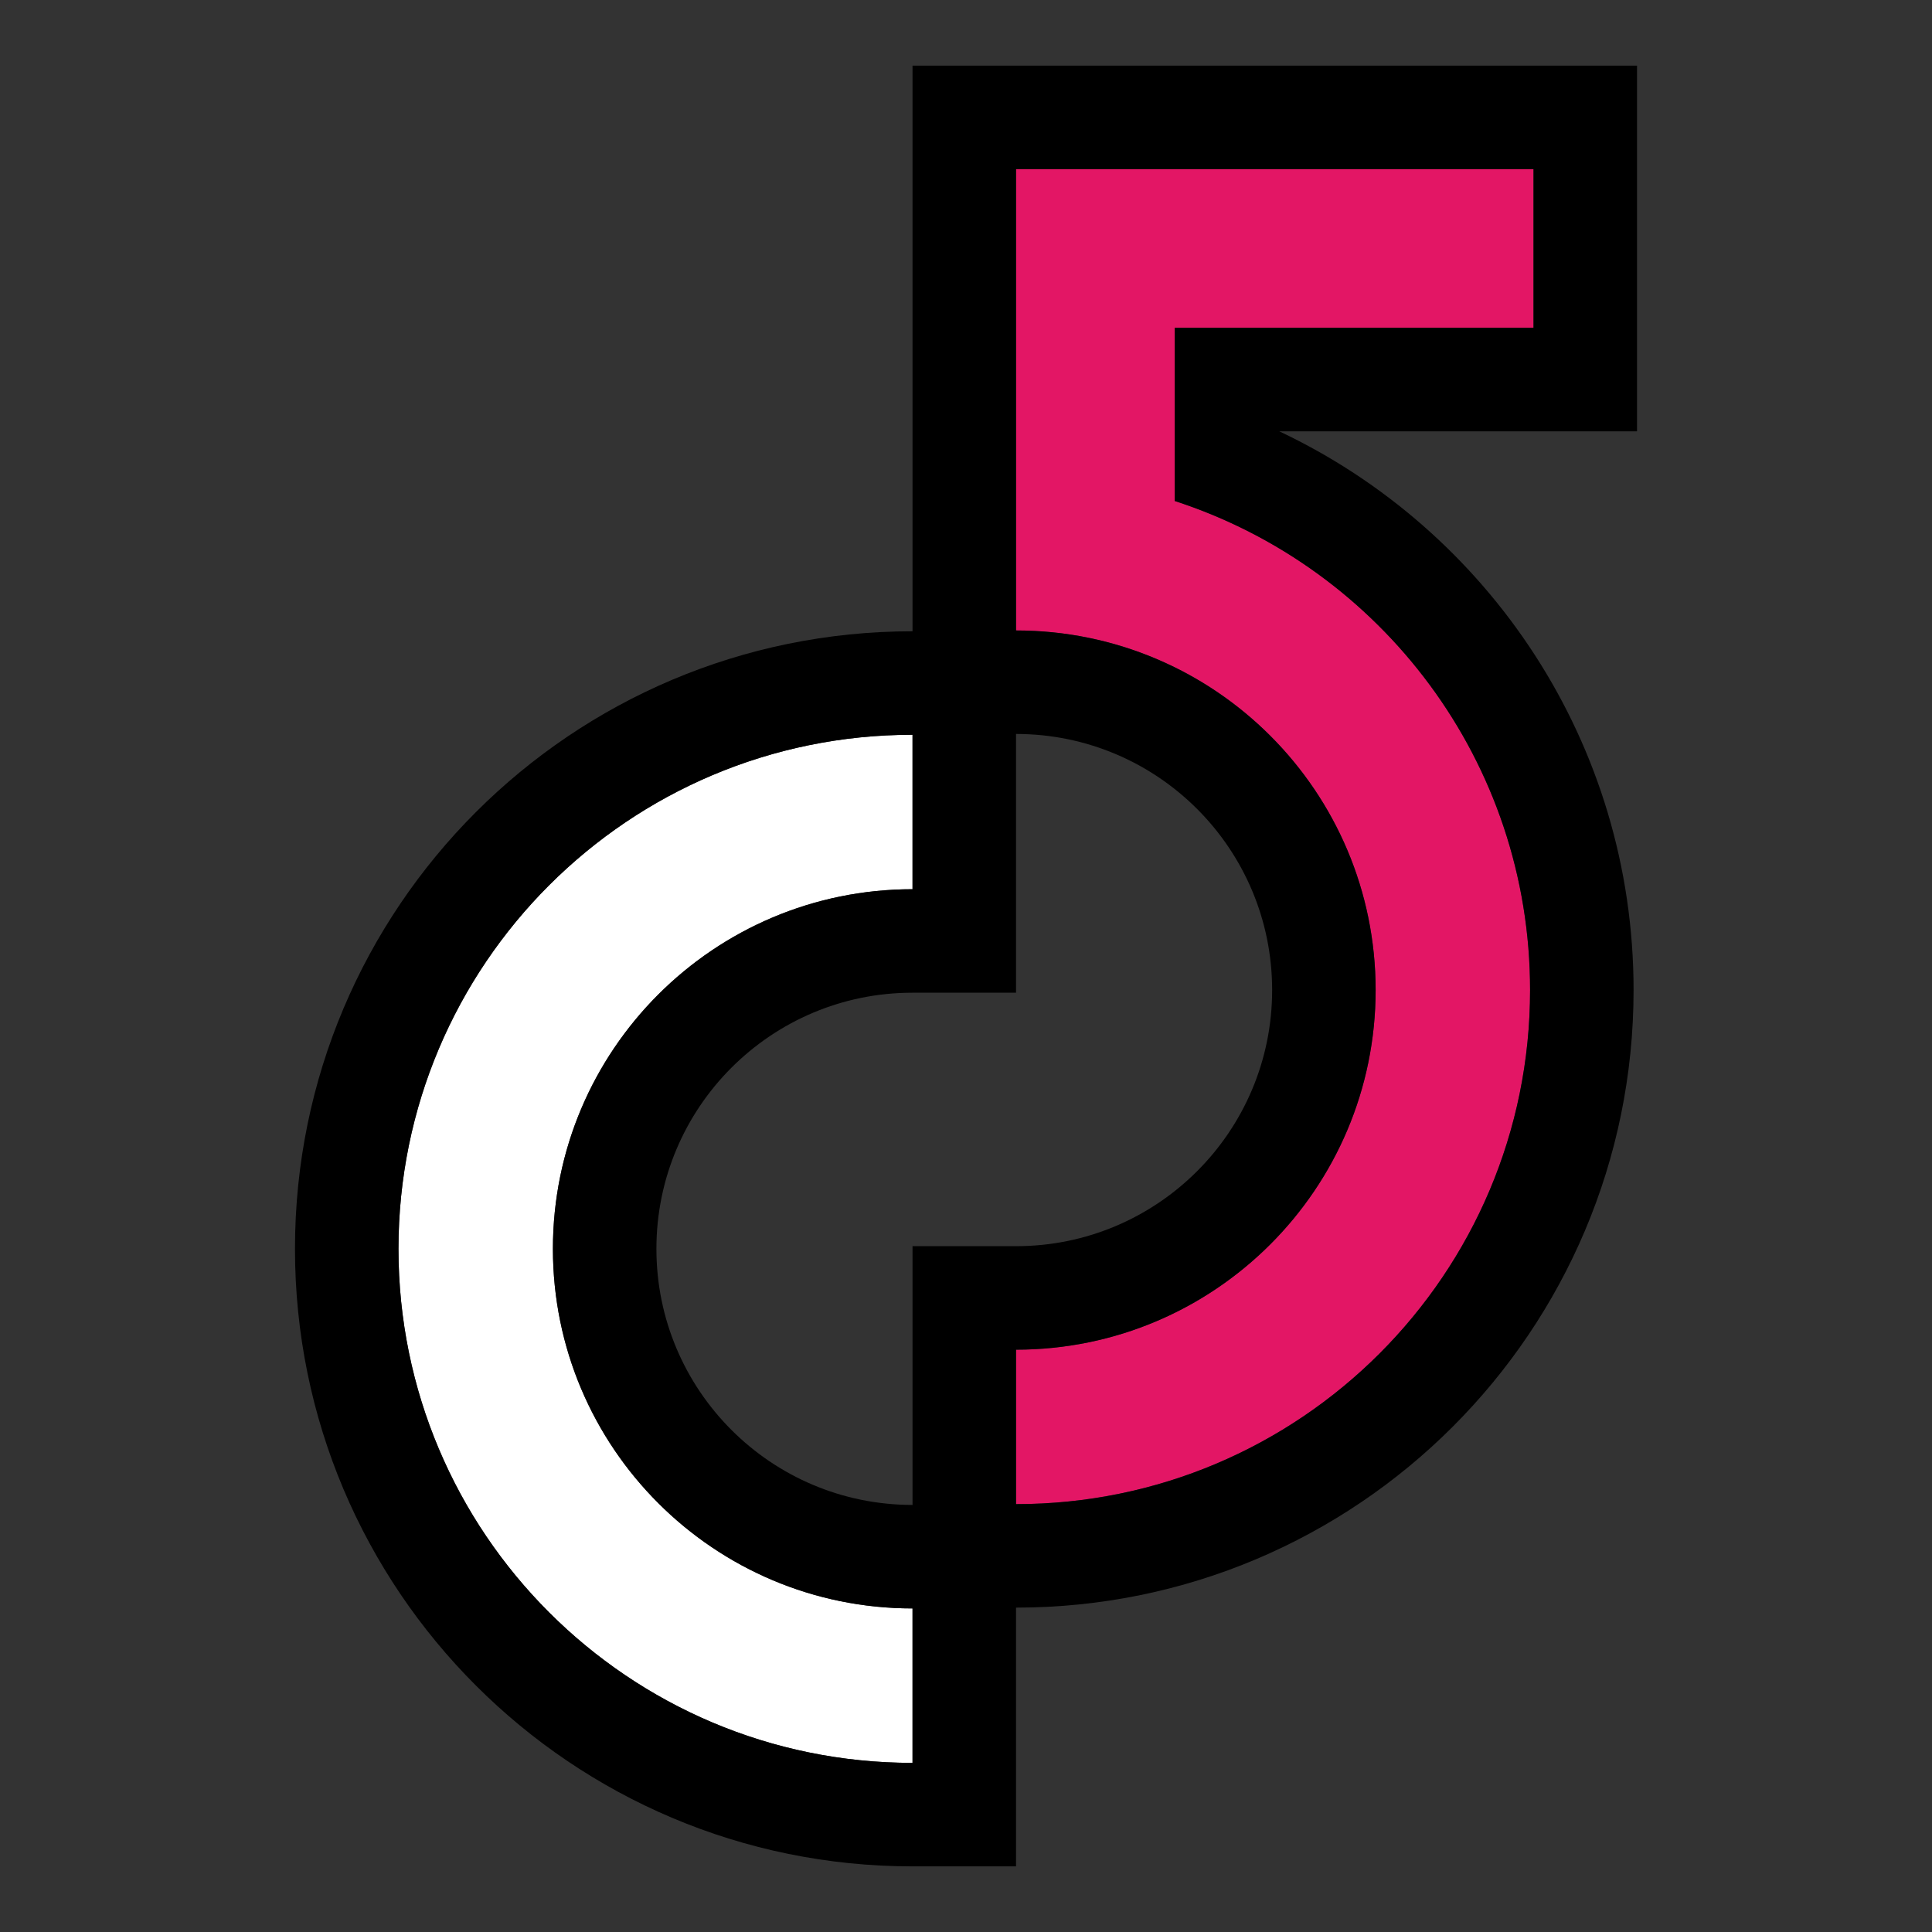 <svg viewBox="0 0 560 560" version="1.1" xmlns="http://www.w3.org/2000/svg" xmlns:xlink="http://www.w3.org/1999/xlink" xml:space="preserve" xmlns:serif="http://www.serif.com/" style="fill-rule:evenodd;clip-rule:evenodd;stroke-linejoin:round;stroke-miterlimit:2;"><rect x="0" y="0" width="560" height="560" fill="#333333" stroke="none"/><g id="C5"><path id="C" d="M264.5,212.978c-82.29,-0 -149,66.709 -149,149c0,82.29 66.71,149 149,149l0,-44.766c-57.567,0 -104.235,-46.667 -104.235,-104.234c0,-57.567 46.668,-104.235 104.235,-104.235l0,-44.765Z" style="fill:#fff;"/><path d="M294.5,287.743l-30,0c-40.999,0 -74.235,33.236 -74.235,74.235c0,40.998 33.236,74.234 74.235,74.234l30,0l-0,104.766l-30,-0c-98.859,-0 -179,-80.141 -179,-179c0,-98.859 80.141,-179 179,-179l30,-0l0,104.765Zm-30,-74.765c-82.29,-0 -149,66.709 -149,149c0,82.29 66.71,149 149,149l0,-44.766c-57.567,0 -104.235,-46.667 -104.235,-104.234c0,-57.567 46.668,-104.235 104.235,-104.235l0,-44.765Z"/><g id="_5" serif:id="5"><path d="M294.5,182.743l0,-133.721l150,0l0,46l-104,0l0,50.192c59.779,19.383 103,75.526 103,141.764c0,82.29 -66.71,149 -149,149l0,-44.766c57.567,0 104.235,-46.667 104.235,-104.234c-0,-57.567 -46.668,-104.235 -104.235,-104.235Z" style="fill:#e31665;"/><path d="M370.811,125.022c60.69,28.647 102.689,90.395 102.689,161.956c-0,98.859 -80.141,179 -179,179l-30,-0l-0,-104.766l30,0c40.999,0 74.235,-33.236 74.235,-74.234c-0,-40.999 -33.236,-74.235 -74.235,-74.235l-30,0l-0,-193.721l210,0l-0,106l-103.689,0Zm-76.311,57.721c57.567,0 104.235,46.668 104.235,104.235c-0,57.567 -46.668,104.234 -104.235,104.234l0,44.766c82.29,-0 149,-66.71 149,-149c0,-66.238 -43.221,-122.381 -103,-141.764l0,-50.192l104,0l0,-46l-150,0l0,133.721Z"/></g></g></svg>